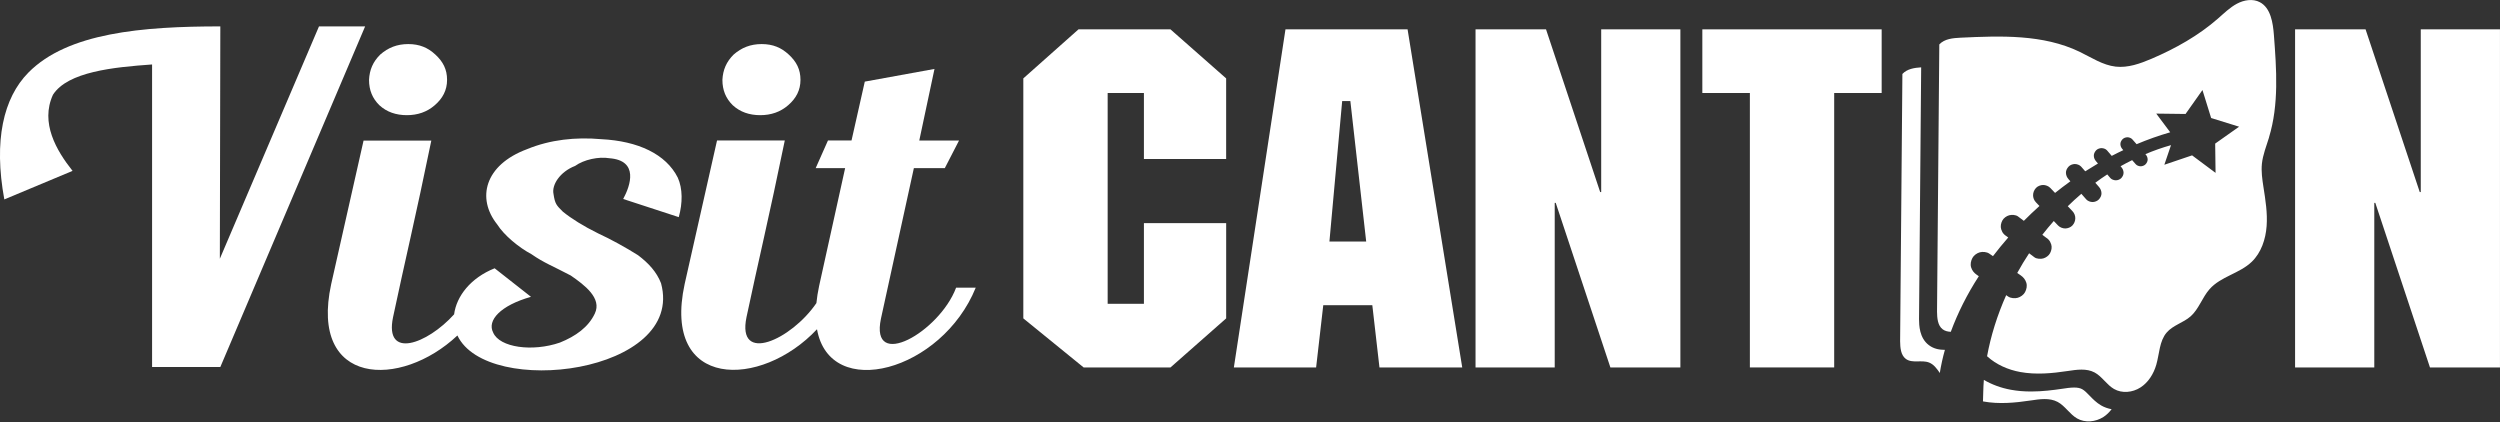 <?xml version="1.0" encoding="UTF-8"?> <svg xmlns="http://www.w3.org/2000/svg" width="450" height="76" viewBox="0 0 450 76" fill="none"><rect x="0" y="0" width="450" height="76" fill="#333333" stroke="none"/><path d="M220.711 28.625H205.905V16.741H199.379V54.679H205.905V40.166H220.711V57.309L210.688 66.138H195.052L184.198 57.309V14.111L194.129 5.283H210.683L220.706 14.111V28.625H220.711Z" fill="white"></path><path d="M263.202 66.143H248.303L247.017 54.936H238.188L236.901 66.143H222.095L231.385 5.283H253.364L263.202 66.143ZM243.064 18.187H241.592L239.296 43.477H245.914L243.064 18.187Z" fill="white"></path><path d="M302.468 66.143H289.871L280.033 36.52H279.849V66.143H265.596V5.283H278.285L288.031 34.567H288.215V5.283H302.468V66.143Z" fill="white"></path><path d="M338.704 16.741H330.153V66.138H314.977V16.741H306.421V5.283H338.699V16.741H338.704Z" fill="white"></path><path d="M449.996 66.143H437.394L427.556 36.52H427.372V66.143H413.114V5.283H425.803L435.554 34.567H435.738V5.283H449.996V66.143Z" fill="white"></path><path d="M57.418 4.75L39.572 46.574L39.659 4.75C25.611 4.75 12.179 5.893 5.11 13.065C0.603 17.633 -1.166 25.298 0.777 35.895L13.061 30.758C10.144 27.087 7.227 22.114 9.529 17.064C12.179 12.906 20.485 12.091 27.375 11.604V66.061H39.659L65.723 4.75H57.418Z" fill="white"></path><path d="M73.229 20.73C75.172 20.73 76.854 20.161 78.263 18.936C79.678 17.71 80.473 16.244 80.473 14.373C80.473 12.501 79.766 11.112 78.351 9.81C77.028 8.585 75.521 7.933 73.49 7.933C71.46 7.933 69.866 8.585 68.456 9.81C67.128 11.112 66.513 12.584 66.426 14.373C66.426 16.249 67.046 17.715 68.282 18.936C69.609 20.161 71.286 20.73 73.229 20.73Z" fill="white"></path><path d="M122.18 39.073C122.887 36.546 122.887 33.936 122.005 31.983C119.883 27.743 114.848 25.38 108.219 25.052C103.626 24.642 99.032 25.134 94.879 26.846C87.189 29.702 85.779 35.731 89.486 40.381C90.722 42.339 93.372 44.539 95.669 45.759C97.879 47.307 99.647 47.958 102.739 49.594C105.21 51.306 108.394 53.669 107.066 56.443C105.917 58.889 103.621 60.519 100.791 61.662C95.843 63.374 89.922 62.559 88.773 59.868C87.625 57.668 90.096 54.977 95.577 53.428L89.035 48.291C84.723 50.014 82.165 53.305 81.74 56.581C76.869 61.975 69.158 64.754 70.748 57.099C72.778 47.481 74.813 39.084 77.638 25.303H65.441L59.612 51.147C55.634 69.496 72.096 70.029 82.334 60.386C87.686 71.71 123.389 67.225 118.986 50.983C118.191 48.948 116.776 47.394 114.833 45.928C112.623 44.539 109.973 43.072 107.676 42.016C105.025 40.714 102.816 39.325 101.314 38.099C100.165 36.956 99.898 36.715 99.632 34.921C99.278 33.29 100.78 30.927 103.518 29.866C105.107 28.723 107.758 28.153 109.701 28.482C115.002 28.887 113.5 33.373 112.172 35.818L122.159 39.079L122.18 39.073Z" fill="white"></path><path d="M136.842 20.73C138.785 20.73 140.467 20.161 141.877 18.936C143.292 17.71 144.086 16.244 144.086 14.373C144.086 12.501 143.379 11.112 141.964 9.81C140.641 8.585 139.134 7.933 137.104 7.933C135.073 7.933 133.479 8.585 132.069 9.81C130.741 11.112 130.126 12.584 130.034 14.373C130.034 16.249 130.654 17.715 131.89 18.936C133.217 20.161 134.894 20.73 136.837 20.73H136.842Z" fill="white"></path><path d="M172.094 51.793C169.09 59.781 156.539 66.876 158.575 57.335L164.496 30.266H170.064L172.627 25.293H165.47L168.208 12.409L155.663 14.691L153.274 25.288H149.034L146.824 30.261H152.125L147.444 51.46C147.203 52.562 147.055 53.582 146.952 54.556C142.446 61.16 132.592 65.645 134.371 57.084C136.401 47.466 138.437 39.068 141.261 25.288H129.065L123.236 51.132C119.109 70.157 136.96 70.029 147.06 59.263C149.398 72.316 169.546 66.799 175.631 51.783H172.099L172.094 51.793Z" fill="white"></path><path d="M408.423 24.713C410.223 18.812 409.771 12.486 409.305 6.334C409.131 4.068 408.725 1.422 406.767 0.392C405.501 -0.275 403.927 -0.013 402.655 0.664C401.384 1.34 400.338 2.376 399.246 3.33C395.703 6.431 391.571 8.738 387.285 10.574C385.229 11.45 383.04 12.24 380.836 11.994C378.488 11.732 376.442 10.338 374.309 9.313C367.742 6.16 360.154 6.442 352.895 6.785C351.531 6.852 350.024 6.98 349.075 7.995L348.665 56.1C348.681 57.258 348.778 58.591 349.68 59.273C350.106 59.596 350.613 59.699 351.141 59.729C352.403 56.31 354.095 52.941 356.186 49.717C356.063 49.635 355.945 49.547 355.822 49.465C355.325 49.122 354.992 48.717 354.807 48.143C354.623 47.574 354.761 46.953 355.033 46.436C355.284 45.959 355.843 45.559 356.355 45.42C356.868 45.277 357.611 45.333 358.063 45.646C358.288 45.8 358.509 45.954 358.734 46.108C359.606 44.964 360.524 43.847 361.482 42.749C361.375 42.667 361.267 42.585 361.159 42.508C360.852 42.324 360.606 42.078 360.421 41.77C360.354 41.606 360.283 41.442 360.216 41.278C360.047 40.75 360.17 40.171 360.421 39.694C360.657 39.248 361.175 38.879 361.651 38.751C362.108 38.622 362.841 38.658 363.236 38.956C363.589 39.222 363.938 39.484 364.292 39.75C365.199 38.838 366.132 37.946 367.101 37.079C366.891 36.859 366.686 36.643 366.476 36.423C365.768 35.685 365.794 34.577 366.476 33.834C366.783 33.496 367.322 33.296 367.768 33.296C368.214 33.296 368.742 33.496 369.06 33.834C369.342 34.131 369.624 34.429 369.911 34.726C370.813 34.008 371.731 33.306 372.669 32.634C372.561 32.511 372.448 32.383 372.341 32.26C372.049 31.927 371.89 31.568 371.869 31.127C371.849 30.701 372.059 30.302 372.341 29.994C372.612 29.702 373.079 29.522 373.474 29.522C373.869 29.522 374.345 29.697 374.607 29.994C374.853 30.276 375.099 30.558 375.345 30.835C376.099 30.353 376.863 29.886 377.632 29.435C377.519 29.302 377.406 29.169 377.293 29.035C377.042 28.743 376.904 28.436 376.888 28.051C376.873 27.682 377.052 27.333 377.293 27.067C377.529 26.81 377.934 26.662 378.278 26.662C378.621 26.662 379.041 26.81 379.262 27.067L380.113 28.061C380.8 27.702 381.492 27.354 382.194 27.026C382.143 26.969 382.092 26.908 382.041 26.851C381.81 26.59 381.687 26.308 381.671 25.964C381.656 25.631 381.82 25.318 382.041 25.077C382.251 24.847 382.62 24.708 382.928 24.708C383.235 24.708 383.609 24.842 383.814 25.077C384.071 25.37 384.332 25.662 384.589 25.954C386.573 25.118 388.593 24.401 390.638 23.811L388.126 20.448H388.157L393.396 20.515L396.442 16.208L396.452 16.239L398.005 21.243L403.04 22.806L403.014 22.822L398.733 25.846L398.8 31.117L398.774 31.096L394.576 27.964L389.582 29.656L389.592 29.625L390.782 26.123C389.198 26.569 387.66 27.118 386.168 27.743C386.183 27.759 386.193 27.774 386.209 27.79C386.439 28.051 386.562 28.333 386.578 28.676C386.593 29.01 386.429 29.328 386.209 29.563C385.998 29.794 385.629 29.933 385.322 29.933C385.014 29.933 384.64 29.799 384.435 29.563L383.784 28.825C383.076 29.174 382.384 29.538 381.702 29.922C381.748 29.974 381.789 30.025 381.836 30.081C382.087 30.373 382.225 30.681 382.241 31.066C382.256 31.435 382.076 31.783 381.836 32.05C381.6 32.306 381.195 32.455 380.851 32.455C380.508 32.455 380.087 32.306 379.867 32.05C379.682 31.829 379.493 31.609 379.308 31.394C378.575 31.87 377.857 32.373 377.155 32.896C377.37 33.142 377.585 33.383 377.796 33.629C378.088 33.962 378.247 34.321 378.267 34.762C378.288 35.187 378.078 35.587 377.796 35.895C377.524 36.187 377.057 36.367 376.663 36.367C376.268 36.367 375.791 36.192 375.53 35.895C375.232 35.557 374.94 35.218 374.643 34.885C373.802 35.603 372.987 36.346 372.197 37.12C372.474 37.413 372.756 37.705 373.033 37.997C373.74 38.735 373.715 39.843 373.033 40.586C372.725 40.924 372.187 41.124 371.741 41.124C371.295 41.124 370.767 40.924 370.449 40.586C370.193 40.319 369.936 40.048 369.68 39.781C368.967 40.586 368.28 41.411 367.619 42.262C367.839 42.426 368.06 42.59 368.275 42.76C368.583 42.944 368.829 43.19 369.013 43.498C369.08 43.662 369.152 43.826 369.219 43.99C369.388 44.518 369.265 45.097 369.013 45.574C368.778 46.02 368.26 46.389 367.783 46.518C367.327 46.641 366.594 46.61 366.199 46.312C365.881 46.072 365.558 45.831 365.24 45.59C364.476 46.748 363.764 47.928 363.102 49.132C363.307 49.276 363.512 49.414 363.718 49.558C364.215 49.901 364.548 50.306 364.733 50.88C364.917 51.45 364.779 52.07 364.507 52.588C364.256 53.065 363.697 53.464 363.184 53.603C362.672 53.746 361.928 53.69 361.477 53.382C361.354 53.3 361.236 53.213 361.113 53.131C359.508 56.735 358.345 60.447 357.673 64.123C359.314 65.63 361.457 66.563 363.646 66.963C366.455 67.476 369.347 67.209 372.172 66.784C373.807 66.538 375.565 66.266 377.027 67.045C378.37 67.763 379.195 69.25 380.518 70.014C381.964 70.849 383.855 70.66 385.27 69.752C386.691 68.845 387.654 67.302 388.131 65.651C388.7 63.682 388.675 61.411 389.997 59.863C391.141 58.525 393.007 58.099 394.319 56.935C395.801 55.618 396.406 53.531 397.729 52.039C399.759 49.753 403.122 49.235 405.321 47.117C407.013 45.487 407.818 43.072 407.992 40.699C408.167 38.33 407.777 35.962 407.413 33.619C407.203 32.25 407.003 30.866 407.141 29.486C407.311 27.846 407.951 26.298 408.433 24.718L408.423 24.713Z" fill="white"></path><path d="M376.114 71.208C375.653 70.731 375.217 70.28 374.786 70.049C374.417 69.85 373.956 69.757 373.341 69.757C372.669 69.757 371.91 69.87 371.172 69.983C369.613 70.214 367.629 70.47 365.604 70.47C364.297 70.47 363.107 70.367 361.959 70.157C360.165 69.829 358.524 69.219 357.094 68.378C357.037 69.101 357.001 69.824 356.986 70.542L356.935 72.249C356.935 72.249 356.976 72.259 356.996 72.264C359.806 72.777 362.697 72.51 365.522 72.085C367.158 71.844 368.916 71.567 370.377 72.346C371.72 73.064 372.546 74.551 373.869 75.315C375.314 76.15 377.206 75.961 378.621 75.053C379.195 74.684 379.672 74.197 380.093 73.659C379.426 73.536 378.79 73.315 378.221 72.987C377.35 72.485 376.693 71.808 376.114 71.208Z" fill="white"></path><path d="M350.085 62.975C349.178 62.964 348.142 62.846 347.194 62.124C345.471 60.816 345.441 58.545 345.425 57.458L345.81 12.122C344.574 12.199 343.282 12.399 342.431 13.312L342.021 61.416C342.036 62.575 342.134 63.908 343.036 64.59C344.19 65.466 345.892 64.728 347.235 65.256C348.081 65.589 348.635 66.353 349.163 67.138C349.388 65.748 349.691 64.359 350.08 62.98L350.085 62.975Z" fill="white"></path></svg> 